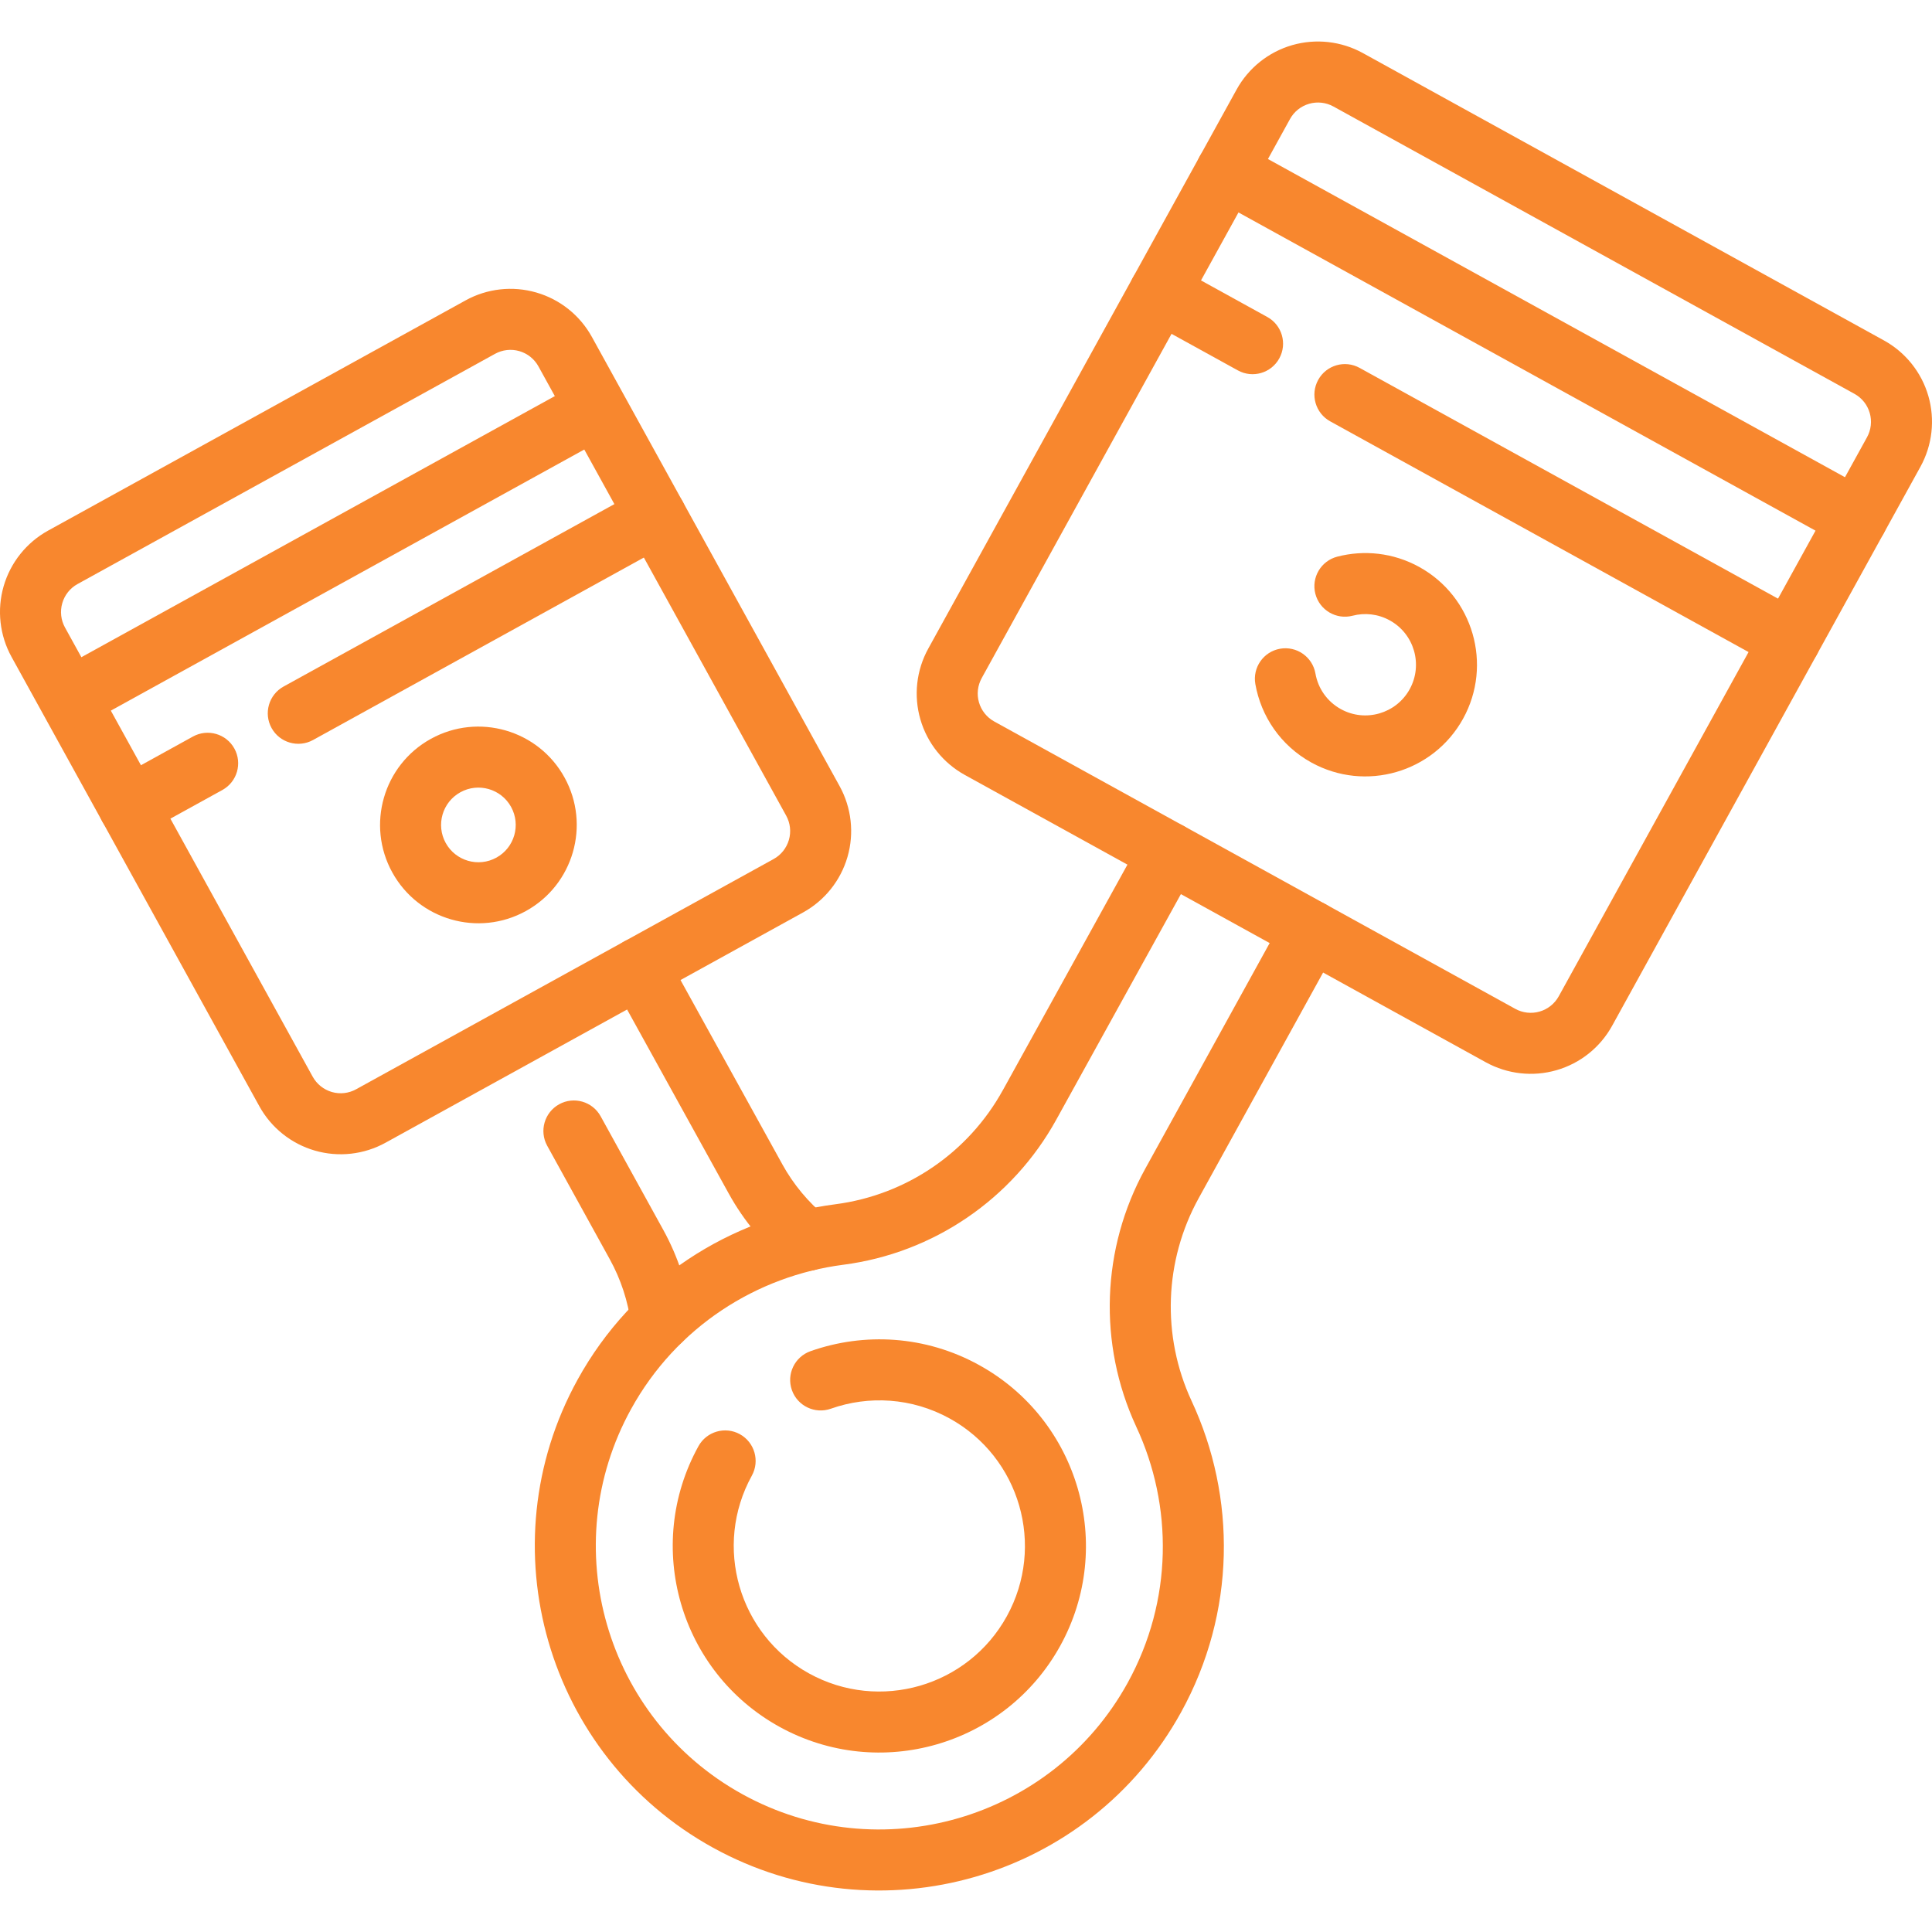 <svg xmlns="http://www.w3.org/2000/svg" width="60" height="60" viewBox="0 0 60 60" fill="none"><path fill-rule="evenodd" clip-rule="evenodd" d="M21.475 40.869C21.354 39.942 21.061 39.033 20.597 38.192L18.653 34.666C18.4 34.208 17.823 34.041 17.365 34.294C16.908 34.547 16.741 35.123 16.993 35.581L18.938 39.108C19.285 39.737 19.505 40.419 19.596 41.114C19.664 41.632 20.139 41.998 20.657 41.931C21.176 41.864 21.542 41.388 21.475 40.869ZM19.017 30.522C20.232 32.723 21.573 35.15 22.634 37.071C23.102 37.918 23.722 38.656 24.451 39.257C24.855 39.588 25.452 39.53 25.785 39.126C26.117 38.723 26.058 38.125 25.654 37.793C25.108 37.343 24.644 36.79 24.293 36.154C24.293 36.153 24.293 36.153 24.293 36.153C23.231 34.233 21.89 31.806 20.676 29.607C20.423 29.149 19.846 28.983 19.389 29.235C18.931 29.488 18.764 30.065 19.017 30.522Z" fill="#f8872e"></path><path fill-rule="evenodd" clip-rule="evenodd" d="M0.359 20.402C2.19 23.721 6.222 31.033 8.053 34.353C8.422 35.024 9.044 35.52 9.779 35.733C10.515 35.946 11.305 35.857 11.975 35.487C15.117 33.755 21.799 30.07 24.94 28.337C25.611 27.967 26.107 27.347 26.32 26.611C26.533 25.875 26.444 25.085 26.075 24.414C24.244 21.095 20.212 13.783 18.381 10.463C18.012 9.793 17.39 9.296 16.655 9.084C15.919 8.871 15.129 8.959 14.459 9.329C11.317 11.062 4.635 14.747 1.493 16.479C0.822 16.849 0.326 17.471 0.113 18.206C-0.099 18.942 -0.011 19.732 0.359 20.402ZM2.018 19.487C1.891 19.257 1.861 18.985 1.934 18.732C2.007 18.479 2.177 18.265 2.408 18.138L15.373 10.989C15.604 10.862 15.875 10.831 16.128 10.904C16.381 10.977 16.595 11.148 16.722 11.379C18.553 14.698 22.585 22.01 24.415 25.33C24.543 25.56 24.573 25.832 24.5 26.084C24.426 26.338 24.256 26.551 24.026 26.678L11.06 33.828C10.83 33.956 10.558 33.986 10.305 33.913C10.052 33.839 9.838 33.668 9.711 33.438L2.018 19.487Z" fill="#f8872e"></path><path fill-rule="evenodd" clip-rule="evenodd" d="M5.992 22.874L3.547 24.223C3.09 24.475 2.923 25.052 3.175 25.509C3.428 25.967 4.005 26.134 4.463 25.881L6.906 24.534C7.365 24.281 7.531 23.705 7.279 23.247C7.026 22.788 6.449 22.622 5.992 22.874ZM19.91 15.198L8.805 21.322C8.348 21.575 8.181 22.152 8.434 22.61C8.686 23.067 9.263 23.234 9.721 22.982L20.826 16.857C21.284 16.606 21.451 16.029 21.198 15.571C20.945 15.113 20.368 14.946 19.91 15.198Z" fill="#f8872e"></path><path fill-rule="evenodd" clip-rule="evenodd" d="M13.382 22.945C11.906 23.759 11.369 25.618 12.183 27.094C12.997 28.57 14.856 29.108 16.332 28.293C17.808 27.479 18.346 25.62 17.531 24.144C16.718 22.668 14.858 22.131 13.382 22.945ZM14.298 24.604C14.858 24.295 15.563 24.499 15.872 25.059C16.181 25.619 15.978 26.325 15.417 26.634C14.857 26.943 14.151 26.739 13.842 26.179C13.533 25.619 13.737 24.913 14.298 24.604Z" fill="#f8872e"></path><path fill-rule="evenodd" clip-rule="evenodd" d="M17.723 12.03L1.784 20.82C1.326 21.071 1.159 21.648 1.412 22.106C1.664 22.564 2.241 22.731 2.699 22.479L18.637 13.689C19.095 13.437 19.262 12.86 19.009 12.402C18.757 11.944 18.18 11.777 17.723 12.03Z" fill="#f8872e"></path><path fill-rule="evenodd" clip-rule="evenodd" d="M39.888 28.458L35.567 36.295C34.203 38.767 34.099 41.739 35.284 44.3C35.284 44.301 35.285 44.303 35.285 44.303C36.432 46.759 36.427 49.71 35.02 52.263C32.673 56.518 27.312 58.068 23.056 55.721C18.801 53.374 17.252 48.015 19.599 43.759C21.007 41.205 23.501 39.626 26.19 39.278H26.191C28.987 38.914 31.442 37.241 32.804 34.772C34.074 32.475 35.678 29.571 37.132 26.938C37.384 26.48 37.217 25.903 36.759 25.651C36.302 25.398 35.725 25.565 35.472 26.022C34.02 28.655 32.416 31.558 31.145 33.856C31.145 33.856 31.145 33.856 31.144 33.856C30.074 35.797 28.144 37.113 25.946 37.399C22.68 37.822 19.65 39.741 17.939 42.844C15.088 48.015 16.971 54.528 22.142 57.381C27.314 60.232 33.827 58.349 36.678 53.178C38.39 50.075 38.396 46.49 37.004 43.504C36.071 41.491 36.155 39.153 37.226 37.211L41.548 29.373C41.8 28.916 41.633 28.339 41.175 28.086C40.718 27.834 40.141 28 39.888 28.458Z" fill="#f8872e"></path><path fill-rule="evenodd" clip-rule="evenodd" d="M59.641 14.495C60.011 13.824 60.099 13.034 59.887 12.298C59.674 11.562 59.178 10.942 58.507 10.572C54.802 8.528 46.031 3.691 42.325 1.648C41.655 1.279 40.865 1.19 40.129 1.402C39.393 1.615 38.773 2.111 38.403 2.782C36.251 6.682 30.98 16.243 28.828 20.143C28.458 20.814 28.37 21.604 28.583 22.34C28.795 23.075 29.292 23.696 29.962 24.066C33.668 26.11 42.439 30.947 46.143 32.99C46.815 33.359 47.605 33.448 48.34 33.235C49.076 33.023 49.697 32.527 50.067 31.855L59.641 14.495ZM57.982 13.579L48.408 30.941C48.281 31.171 48.067 31.342 47.814 31.415C47.561 31.488 47.289 31.458 47.059 31.331C43.354 29.287 34.582 24.45 30.878 22.407C30.647 22.28 30.476 22.066 30.403 21.813C30.329 21.561 30.361 21.289 30.488 21.058L40.062 3.697C40.189 3.466 40.402 3.296 40.656 3.223C40.908 3.15 41.18 3.18 41.41 3.307C45.115 5.35 53.887 10.187 57.592 12.231C57.823 12.358 57.993 12.571 58.066 12.825C58.139 13.077 58.109 13.349 57.982 13.579Z" fill="#f8872e"></path><path fill-rule="evenodd" clip-rule="evenodd" d="M25.802 43.749C26.976 43.334 28.316 43.403 29.493 44.052C31.677 45.257 32.473 48.009 31.268 50.194C30.063 52.379 27.311 53.175 25.125 51.97C22.94 50.765 22.144 48.013 23.349 45.828C23.602 45.37 23.435 44.793 22.977 44.54C22.52 44.288 21.943 44.455 21.691 44.913C19.98 48.013 21.11 51.92 24.21 53.629C27.312 55.339 31.217 54.21 32.928 51.11C34.637 48.009 33.508 44.102 30.407 42.393C28.739 41.472 26.837 41.374 25.171 41.962C24.678 42.137 24.419 42.678 24.593 43.171C24.767 43.664 25.309 43.923 25.802 43.749Z" fill="#f8872e"></path><path fill-rule="evenodd" clip-rule="evenodd" d="M41.31 13.085L55.133 20.708C55.59 20.96 56.167 20.794 56.42 20.335C56.672 19.877 56.506 19.3 56.047 19.049L42.224 11.425C41.767 11.172 41.19 11.339 40.938 11.797C40.685 12.255 40.852 12.832 41.31 13.085ZM35.553 9.91L38.443 11.503C38.901 11.756 39.477 11.589 39.729 11.131C39.982 10.673 39.815 10.096 39.357 9.844L36.469 8.251C36.011 7.999 35.434 8.165 35.182 8.623C34.929 9.081 35.096 9.657 35.553 9.91Z" fill="#f8872e"></path><path fill-rule="evenodd" clip-rule="evenodd" d="M42.005 19.122C42.382 19.024 42.794 19.064 43.161 19.267C43.921 19.686 44.198 20.643 43.779 21.404C43.36 22.164 42.401 22.442 41.641 22.022C41.207 21.783 40.931 21.369 40.852 20.916C40.761 20.4 40.269 20.056 39.754 20.147C39.239 20.238 38.895 20.73 38.986 21.245C39.162 22.242 39.77 23.154 40.726 23.681C42.402 24.606 44.513 23.995 45.438 22.319C46.362 20.643 45.752 18.532 44.075 17.607C43.267 17.162 42.358 17.072 41.529 17.288C41.023 17.419 40.719 17.937 40.85 18.443C40.982 18.949 41.499 19.253 42.005 19.122Z" fill="#f8872e"></path><path fill-rule="evenodd" clip-rule="evenodd" d="M37.632 6.14L57.211 16.937C57.669 17.19 58.246 17.023 58.499 16.565C58.752 16.108 58.585 15.531 58.127 15.278L38.548 4.481C38.09 4.228 37.513 4.395 37.26 4.853C37.008 5.311 37.174 5.887 37.632 6.14Z" fill="#f8872e"></path></svg>